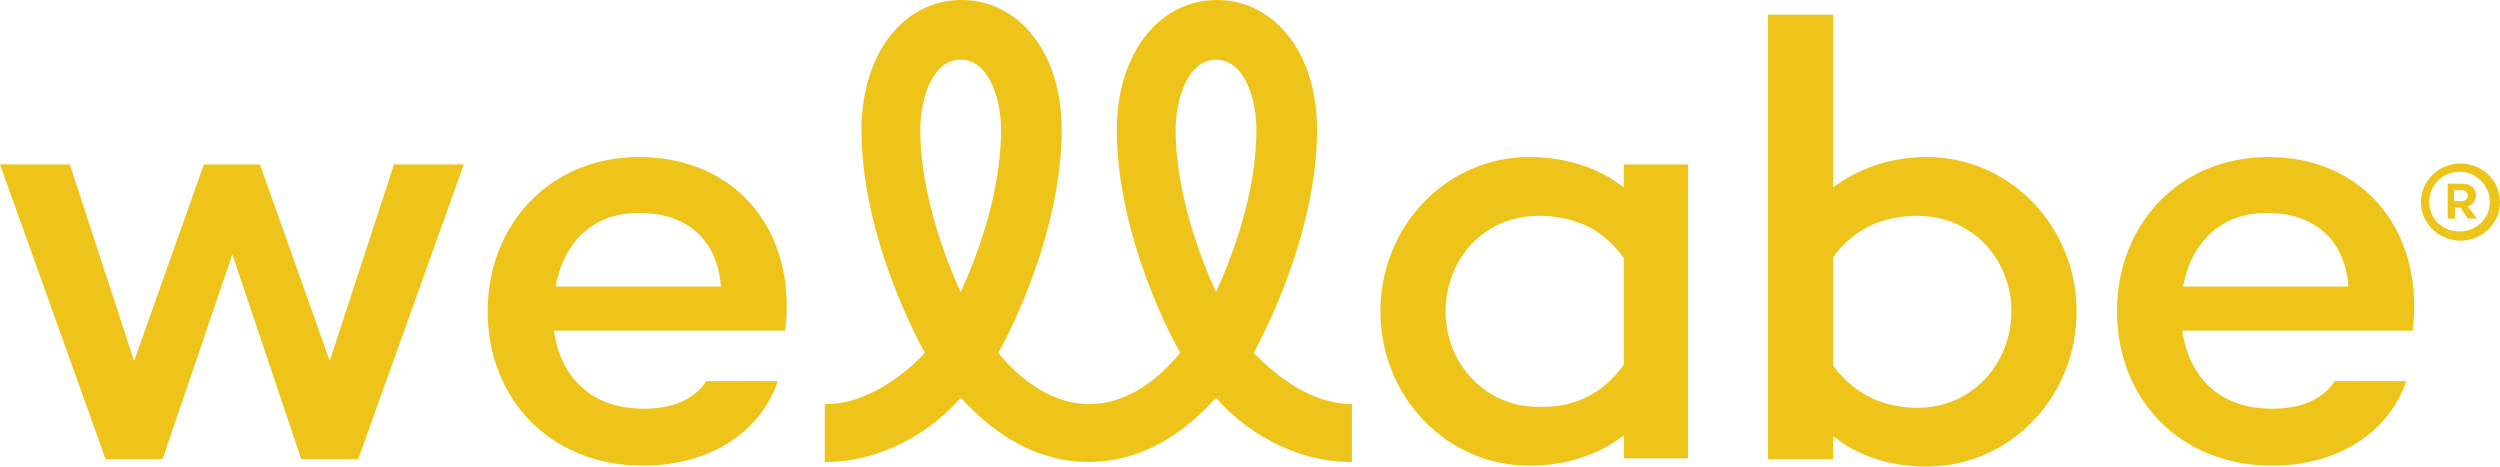 <?xml version="1.0" encoding="UTF-8"?> <svg xmlns="http://www.w3.org/2000/svg" xmlns:xlink="http://www.w3.org/1999/xlink" version="1.1" id="Layer_1" x="0px" y="0px" viewBox="0 0 272.2 50.8" style="enable-background:new 0 0 272.2 50.8;" xml:space="preserve"> <style type="text/css"> .st0{fill:#EFC41A;} </style> <path class="st0" d="M147.2,44c-5.6,0-10.2-5.1-10.7-5.6c0.5-0.9,6.9-12.5,6.9-24.3c0-3.8-1-7.4-2.9-9.9c-2-2.7-4.8-4.2-8-4.2 s-6,1.5-8,4.2c-1.9,2.6-2.9,6.1-2.9,9.9c0,11.9,6.4,23.5,6.9,24.3c-0.4,0.5-4.3,5.6-9.9,5.6s-9.5-5.1-9.9-5.6 c0.5-0.8,6.9-12.5,6.9-24.3c0-3.8-1-7.4-2.9-9.9c-2-2.7-4.8-4.2-8-4.2s-6,1.5-8,4.2c-1.9,2.6-2.9,6.1-2.9,9.9 c0,11.9,6.4,23.4,6.9,24.3C100.2,39,95.5,44,89.9,44h-0.1v6.3h0.1c6.4,0,11.8-3.6,14.7-7c4.2,4.6,8.9,7,13.9,7s9.7-2.3,13.9-7 c2.9,3.4,8.3,7,14.7,7h0.1L147.2,44L147.2,44L147.2,44L147.2,44z M132.4,6.5c3.2,0,4.4,4.5,4.4,7.6c0,7-2.7,14-4.4,17.7 c-1.7-3.7-4.4-10.8-4.4-17.7C128,11.1,129.2,6.5,132.4,6.5 M109,14.1c0,7-2.7,14-4.4,17.7c-1.7-3.7-4.4-10.8-4.4-17.7 c0-3.1,1.2-7.6,4.4-7.6S109,11.1,109,14.1"></path> <polygon class="st0" points="50.5,17.9 39,50 32.8,50 25.3,27.7 17.7,50 11.5,50 0,17.9 7.6,17.9 14.6,39.3 22.2,17.9 28.3,17.9 35.9,39.3 42.9,17.9 "></polygon> <path class="st0" d="M85.5,36H60.3c0.7,4.8,3.8,8.5,9.8,8.5c3.1,0,5.5-1,6.8-3h7.8c-2,5.8-7.7,9.2-14.7,9.2 c-10.1,0-16.9-7.3-16.9-16.8s6.8-16.8,16.5-16.8C80.2,17.1,86.8,25.2,85.5,36 M60.5,31.2h18c-0.4-5.2-3.8-8-8.8-8 C64.3,23.1,61.3,26.7,60.5,31.2"></path> <path class="st0" d="M183.8,17.9v32h-7v-2.5c-2.7,2.1-6.2,3.3-10.3,3.3c-9,0-16.2-7.5-16.2-16.8s7.2-16.8,16.2-16.8 c4.1,0,7.6,1.2,10.3,3.3v-2.5L183.8,17.9L183.8,17.9z M176.8,39.7V28.1c-2.4-3.4-5.7-4.6-9.3-4.6c-5.9,0-10.1,4.7-10.1,10.4 s4.3,10.4,10.1,10.4C171.1,44.4,174.4,43.1,176.8,39.7"></path> <path class="st0" d="M226.1,33.9c0,9.4-7.3,16.9-16.3,16.9c-4.1,0-7.6-1.2-10.2-3.3v2.5h-7.1V1.6h7.1v18.8c2.7-2,6.1-3.3,10.2-3.3 C218.8,17.1,226.1,24.6,226.1,33.9 M219,33.9c0-5.7-4.3-10.4-10.2-10.4c-3.5,0-6.8,1.2-9.2,4.5v11.8c2.4,3.3,5.7,4.6,9.2,4.6 C214.7,44.4,219,39.6,219,33.9"></path> <path class="st0" d="M262.7,36h-25.1c0.7,4.8,3.8,8.5,9.8,8.5c3.1,0,5.5-1,6.8-3h7.8c-2,5.8-7.7,9.2-14.6,9.2 c-10.1,0-16.9-7.3-16.9-16.8s6.8-16.8,16.5-16.8C257.4,17.1,264,25.2,262.7,36 M237.7,31.2h18c-0.4-5.2-3.8-8-8.8-8 C241.6,23.1,238.5,26.7,237.7,31.2"></path> <path class="st0" d="M272.2,22c0,2.4-2,4.2-4.3,4.2s-4.3-1.8-4.3-4.2s2-4.2,4.3-4.2S272.2,19.6,272.2,22 M271.1,22 c0-1.8-1.5-3.3-3.3-3.3s-3.3,1.4-3.3,3.3s1.5,3.2,3.3,3.2S271.1,23.8,271.1,22 M268.7,22.5l1,1.3h-1l-0.8-1.2h-0.6v1.2h-0.8V20h1.6 c0.9,0,1.5,0.5,1.5,1.3C269.5,21.9,269.2,22.3,268.7,22.5 M267.2,21.9h0.8c0.4,0,0.7-0.2,0.7-0.6s-0.3-0.6-0.7-0.6h-0.8V21.9z"></path> </svg> 